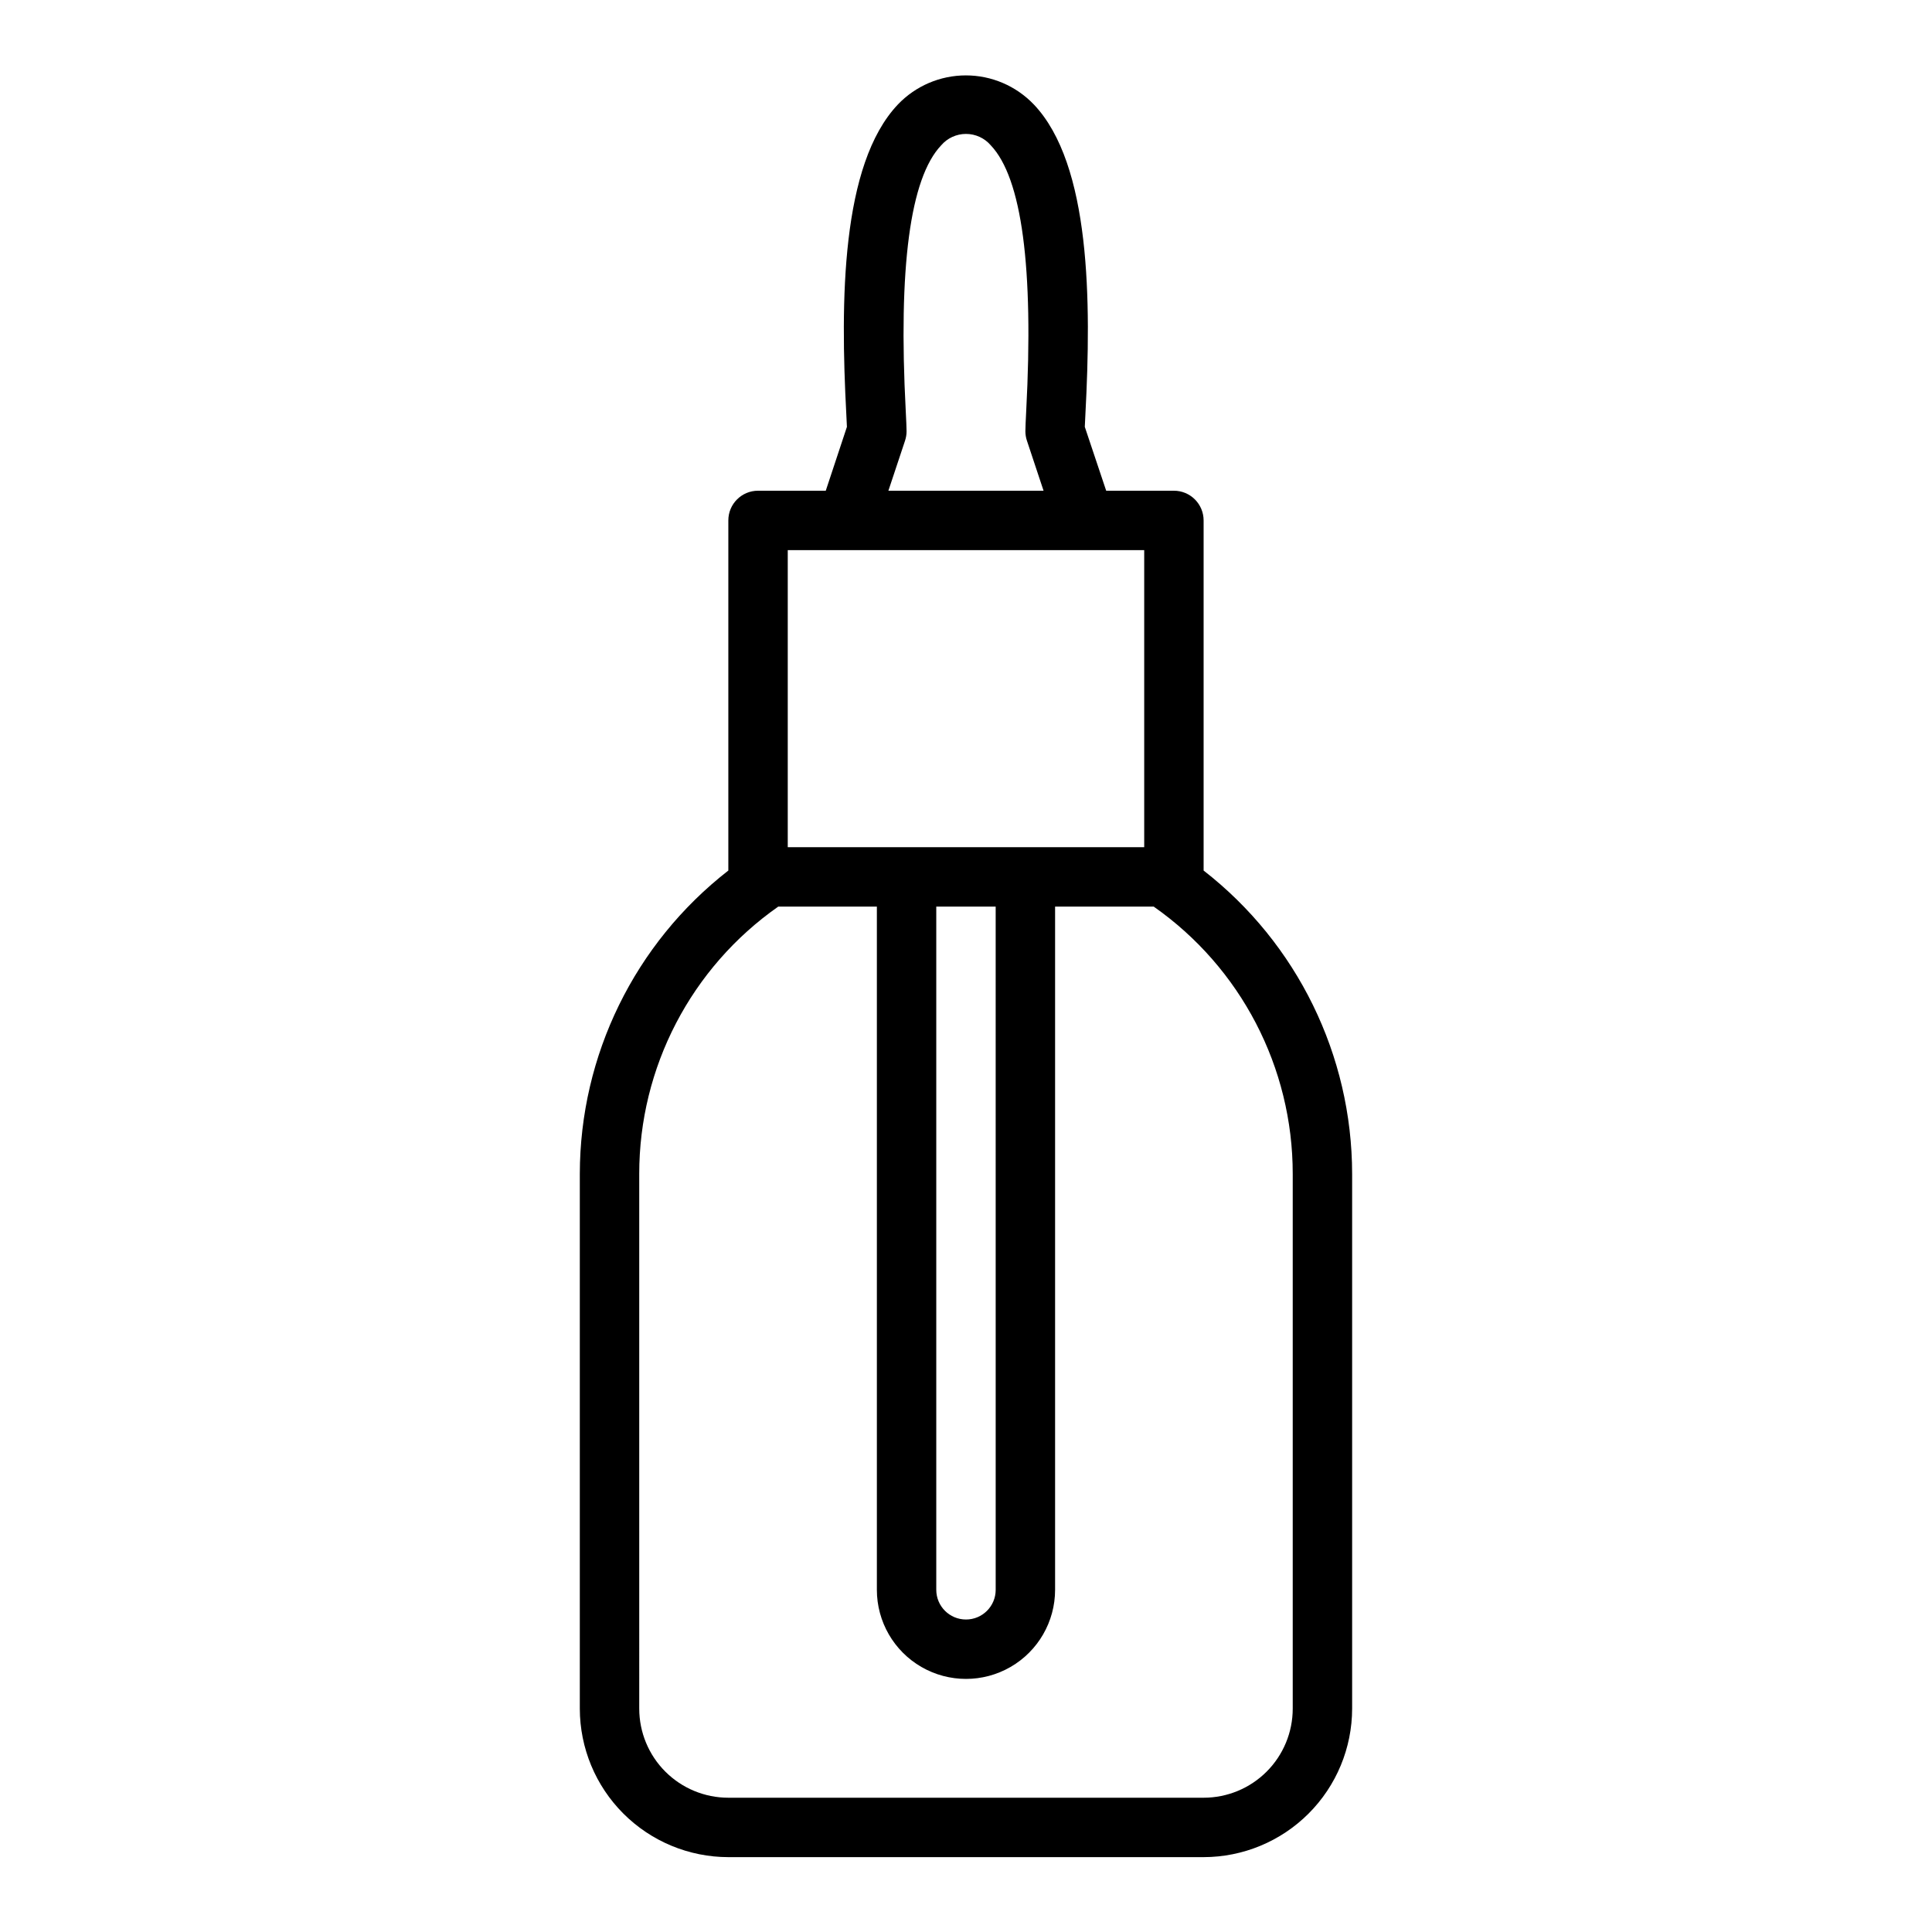 <?xml version="1.0" encoding="UTF-8"?>
<!-- Uploaded to: SVG Repo, www.svgrepo.com, Generator: SVG Repo Mixer Tools -->
<svg fill="#000000" width="800px" height="800px" version="1.1" viewBox="144 144 512 512" xmlns="http://www.w3.org/2000/svg">
 <path d="m337.02 636.16h125.95c10.434-0.012 20.438-4.164 27.816-11.543 7.379-7.379 11.531-17.383 11.543-27.816v-141.7c-0.031-31.43-14.551-61.094-39.359-80.395v-92.789c0-2.086-0.832-4.09-2.309-5.566-1.477-1.477-3.477-2.305-5.566-2.305h-17.945l-5.668-16.926c0.039-0.875 0.102-2.031 0.164-3.418 1.574-29.828 1.426-66.125-13.68-82.027l-0.004 0.004c-4.695-4.918-11.199-7.699-18-7.699s-13.309 2.781-18.004 7.699c-15.105 15.926-15.258 52.199-13.68 82.027 0.062 1.387 0.125 2.543 0.164 3.418l-5.606 16.922h-17.949c-4.348 0-7.871 3.523-7.871 7.871v92.789c-24.809 19.301-39.332 48.965-39.359 80.395v141.7c0.012 10.434 4.16 20.438 11.539 27.816 7.379 7.379 17.383 11.531 27.82 11.543zm46.824-375.37h-0.004c0.27-0.801 0.41-1.641 0.41-2.488 0-1.008-0.094-2.891-0.219-5.422-2-38.031 1.156-61.691 9.383-70.359 1.645-1.926 4.051-3.031 6.582-3.031s4.934 1.105 6.578 3.031c8.227 8.66 11.383 32.332 9.383 70.359-0.125 2.535-0.219 4.418-0.219 5.422 0.004 0.848 0.141 1.688 0.41 2.488l4.406 13.258h-41.121zm-31.082 29h94.465v78.723h-94.465zm39.359 94.465h15.742l0.004 181.06c0 4.348-3.523 7.871-7.871 7.871s-7.875-3.523-7.875-7.871zm-78.719 70.848c-0.016-28.215 13.738-54.66 36.848-70.848h26.129v181.06c0 8.438 4.5 16.23 11.809 20.449 7.305 4.219 16.309 4.219 23.613 0 7.309-4.219 11.809-12.012 11.809-20.449v-181.06h26.129c23.109 16.188 36.863 42.633 36.848 70.848v141.7c0 6.262-2.488 12.27-6.918 16.699-4.426 4.426-10.434 6.914-16.695 6.914h-125.95c-6.266 0-12.27-2.488-16.699-6.914-4.43-4.43-6.918-10.438-6.918-16.699z"/>
</svg>